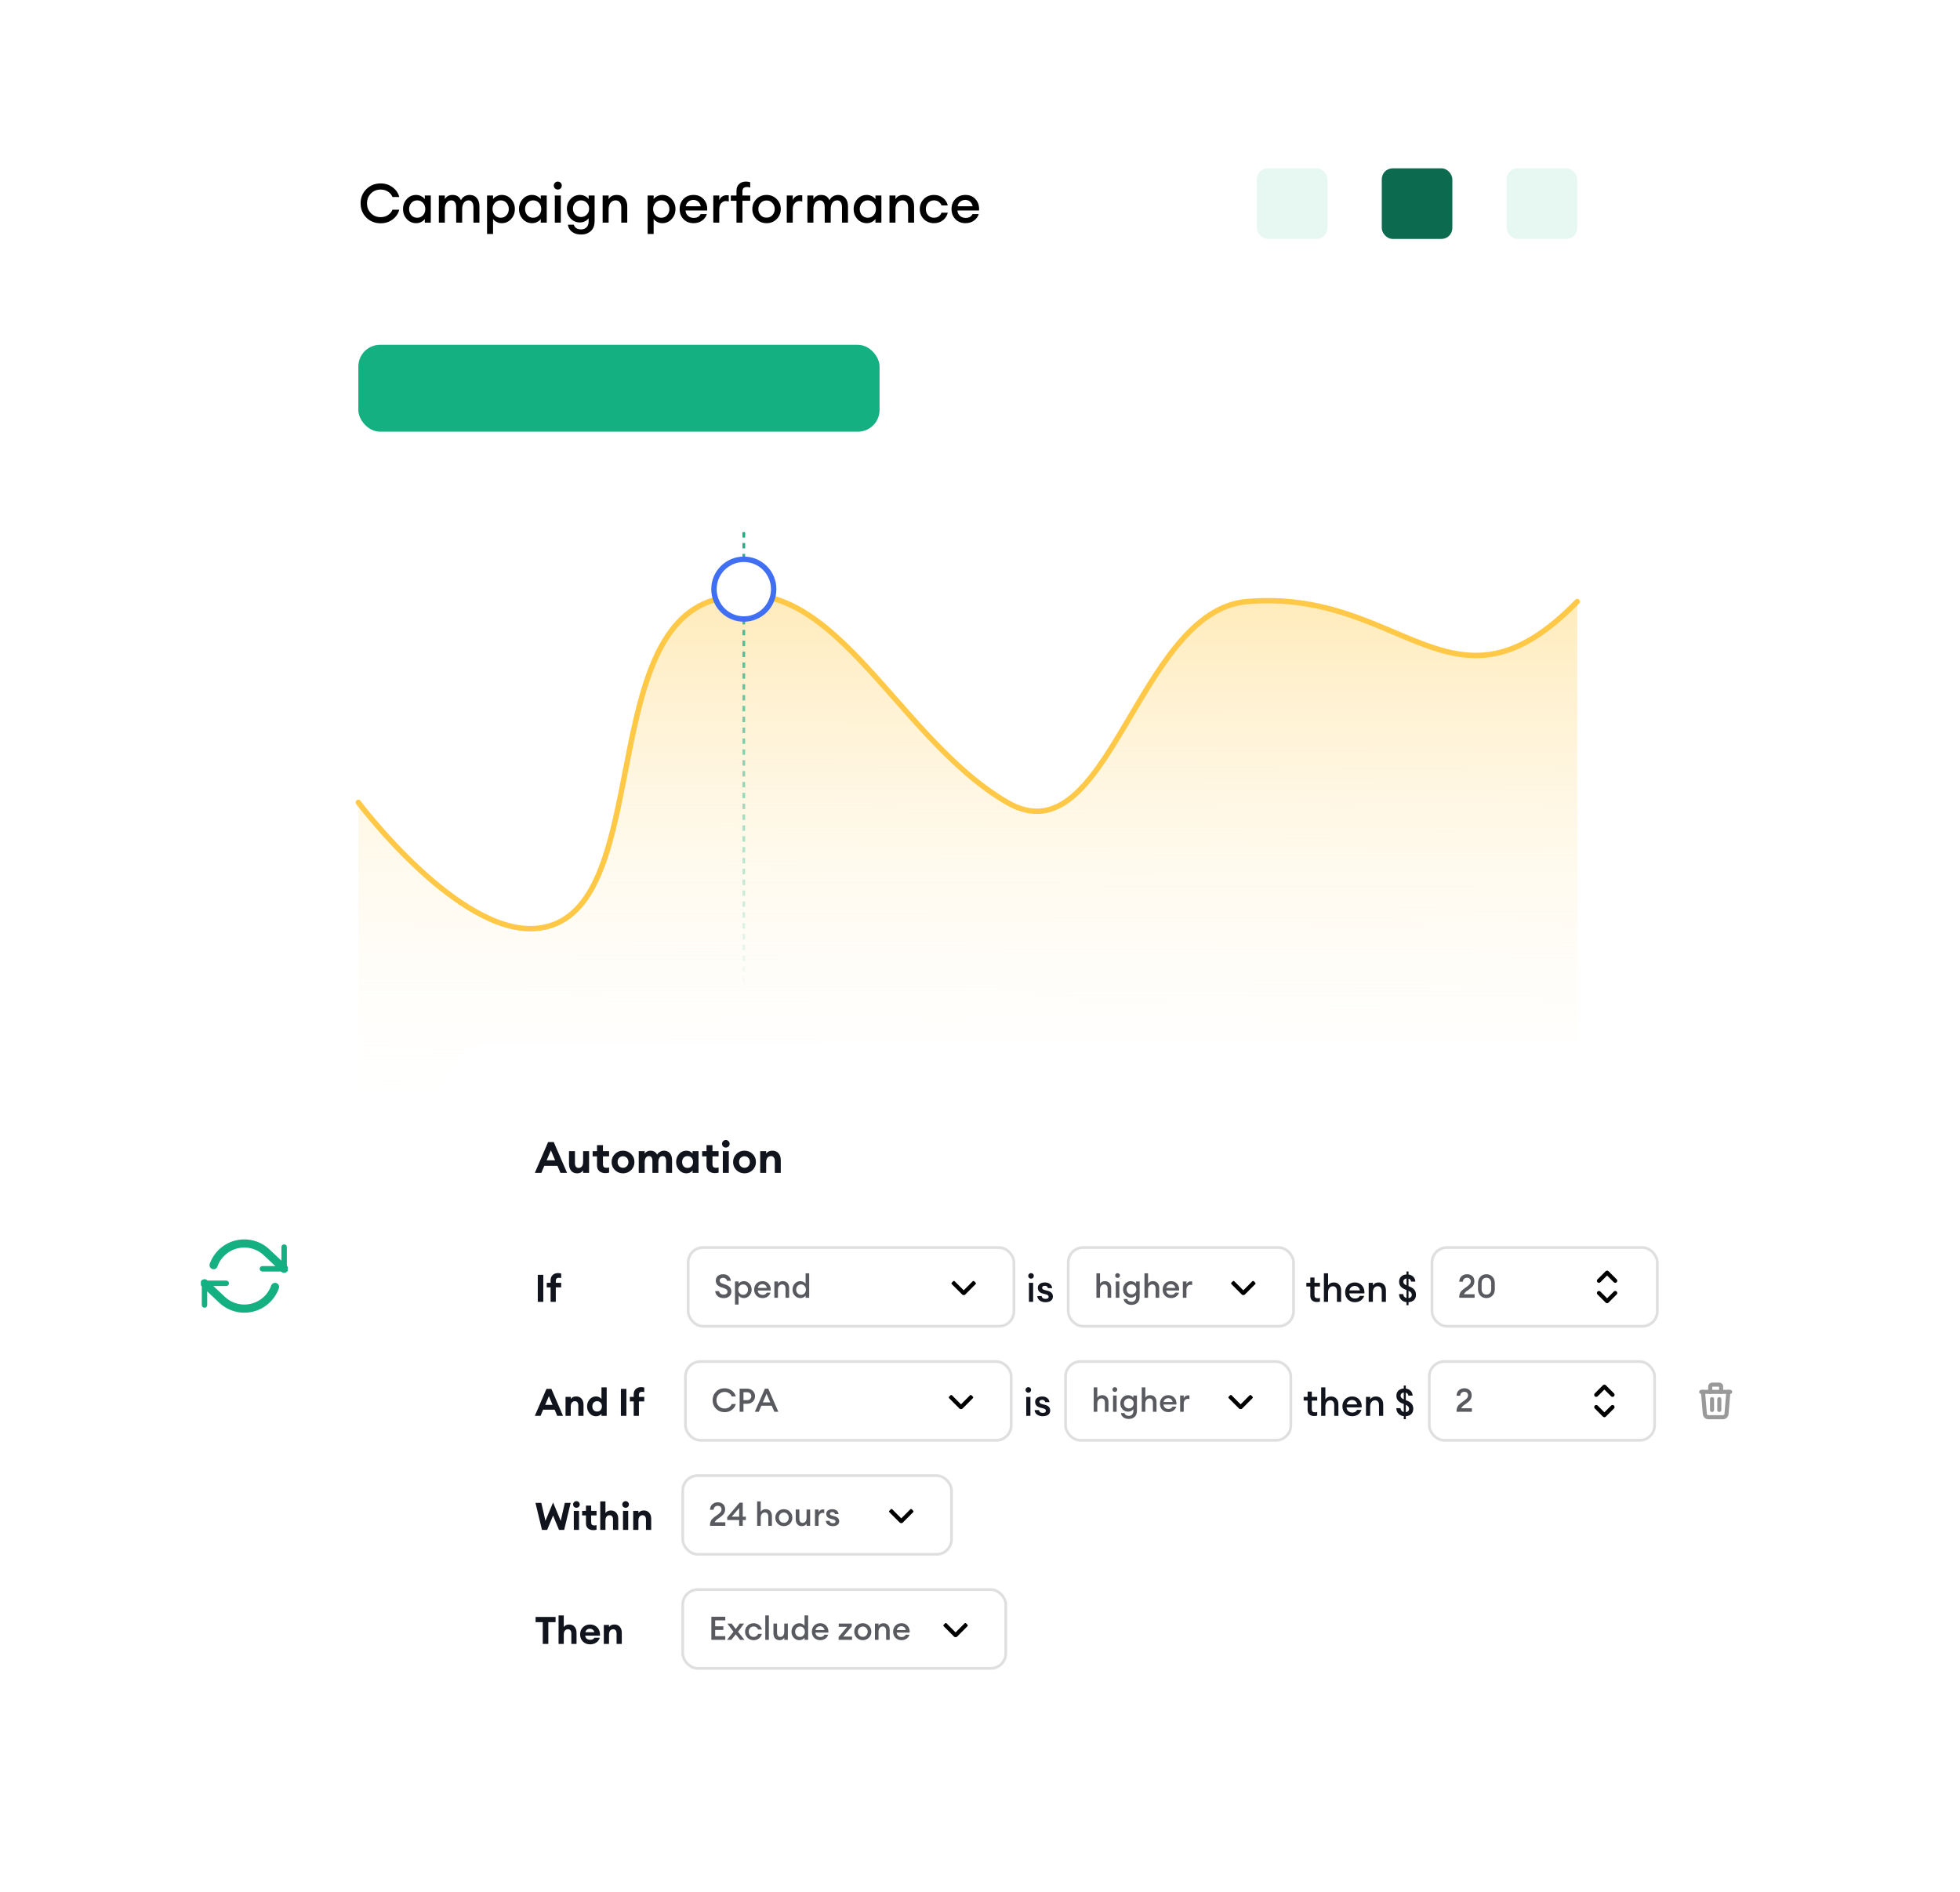 <svg width="722" height="697" viewBox="0 0 722 697" fill="none" xmlns="http://www.w3.org/2000/svg">
<g filter="url(#filter0_d_997_1683)">
<rect x="100" y="30" width="513" height="450" rx="16" fill="white"/>
</g>
<g filter="url(#filter1_d_997_1683)">
<circle cx="90" cy="470" r="40" fill="white"/>
</g>
<g clip-path="url(#clip0_997_1683)">
<path d="M104.667 459.333V467.333H96.667" stroke="#14B082" stroke-width="2" stroke-linecap="round" stroke-linejoin="round"/>
<path d="M75.333 480.667V472.667H83.333" stroke="#14B082" stroke-width="2" stroke-linecap="round" stroke-linejoin="round"/>
<path d="M78.68 466C79.356 464.089 80.505 462.38 82.02 461.034C83.535 459.687 85.367 458.746 87.344 458.299C89.321 457.851 91.379 457.912 93.327 458.475C95.274 459.039 97.047 460.086 98.48 461.52L104.666 467.333M75.333 472.666L81.52 478.48C82.953 479.913 84.725 480.961 86.673 481.524C88.62 482.087 90.678 482.148 92.655 481.701C94.632 481.253 96.464 480.313 97.979 478.966C99.494 477.619 100.643 475.911 101.32 474" stroke="#14B082" stroke-width="3" stroke-linecap="round" stroke-linejoin="round"/>
</g>
<rect x="132" y="127" width="192" height="32" rx="8" fill="#14B082"/>
<path d="M197.681 343.648C168.782 346.329 132 296.599 132 296.599V420H581V221.613C535.166 269.271 516.823 216.662 459.329 221.613C418.847 225.099 408.293 318.496 371.036 296.599C328.708 271.721 305.664 205.044 261.209 221.613C219.9 237.009 240.403 339.685 197.681 343.648Z" fill="url(#paint0_linear_997_1683)"/>
<path d="M132 295.546C132 295.546 168.782 344.603 197.681 341.958C240.403 338.048 219.9 236.765 261.209 221.578C305.664 205.233 328.708 271.006 371.036 295.546C408.293 317.146 418.847 225.016 459.329 221.578C516.823 216.694 535.166 268.589 581 221.578" stroke="#FFC947" stroke-width="2" stroke-linecap="round"/>
<path d="M274 196L274 366" stroke="url(#paint1_linear_997_1683)" stroke-dasharray="2 2"/>
<circle cx="274" cy="217" r="11" fill="white" stroke="#416FF4" stroke-width="2"/>
<g filter="url(#filter2_d_997_1683)">
<rect x="165" y="374" width="507" height="263" rx="16" fill="white" shape-rendering="crispEdges"/>
<path d="M197.016 422L201.912 410.64H203.976L208.888 422H206.456L205.352 419.408H200.504L199.416 422H197.016ZM202.936 413.696L201.368 417.376H204.488L202.936 413.696ZM212.609 422.176C211.659 422.176 210.918 421.856 210.385 421.216C209.862 420.576 209.601 419.717 209.601 418.64V414H211.793V418.272C211.793 419.541 212.246 420.176 213.153 420.176C213.665 420.176 214.065 419.984 214.353 419.6C214.651 419.216 214.801 418.651 214.801 417.904V414H216.993V422H214.801V421.088C214.31 421.813 213.579 422.176 212.609 422.176ZM222.975 422.096C222.079 422.096 221.343 421.851 220.767 421.36C220.202 420.859 219.919 420.139 219.919 419.2V415.92H218.303V414H219.919V411.776H222.111V414H224.367V415.92H222.111V418.768C222.111 419.259 222.218 419.611 222.431 419.824C222.644 420.027 222.991 420.128 223.471 420.128C223.812 420.128 224.111 420.08 224.367 419.984V421.92C223.983 422.037 223.519 422.096 222.975 422.096ZM232.478 420.976C231.656 421.776 230.664 422.176 229.502 422.176C228.339 422.176 227.347 421.776 226.526 420.976C225.704 420.165 225.294 419.173 225.294 418C225.294 416.837 225.704 415.851 226.526 415.04C227.347 414.229 228.339 413.824 229.502 413.824C230.664 413.824 231.656 414.229 232.478 415.04C233.299 415.851 233.71 416.837 233.71 418C233.71 419.173 233.299 420.165 232.478 420.976ZM229.502 420.128C230.067 420.128 230.536 419.931 230.91 419.536C231.294 419.131 231.486 418.619 231.486 418C231.486 417.381 231.294 416.875 230.91 416.48C230.536 416.075 230.067 415.872 229.502 415.872C228.926 415.872 228.446 416.075 228.062 416.48C227.688 416.875 227.502 417.381 227.502 418C227.502 418.619 227.688 419.131 228.062 419.536C228.446 419.931 228.926 420.128 229.502 420.128ZM245.37 422V417.728C245.37 416.459 244.954 415.824 244.122 415.824C243.642 415.824 243.258 416.005 242.97 416.368C242.693 416.731 242.544 417.269 242.522 417.984V422H240.33V417.728C240.33 416.459 239.914 415.824 239.082 415.824C238.592 415.824 238.202 416.016 237.914 416.4C237.626 416.784 237.482 417.349 237.482 418.096V422H235.29V414H237.482V414.912C237.984 414.187 238.693 413.824 239.61 413.824C240.73 413.824 241.557 414.315 242.09 415.296C242.325 414.837 242.677 414.48 243.146 414.224C243.616 413.957 244.09 413.824 244.57 413.824C245.52 413.824 246.256 414.139 246.778 414.768C247.301 415.397 247.562 416.261 247.562 417.36V422H245.37ZM252.82 422.176C251.764 422.176 250.873 421.765 250.148 420.944C249.422 420.123 249.06 419.141 249.06 418C249.06 416.859 249.422 415.877 250.148 415.056C250.873 414.235 251.764 413.824 252.82 413.824C253.332 413.824 253.79 413.931 254.196 414.144C254.601 414.357 254.91 414.608 255.124 414.896V414H257.316V422H255.124V421.104C254.91 421.392 254.601 421.643 254.196 421.856C253.79 422.069 253.332 422.176 252.82 422.176ZM251.812 419.568C252.185 419.973 252.676 420.176 253.284 420.176C253.892 420.176 254.377 419.973 254.74 419.568C255.113 419.163 255.3 418.64 255.3 418C255.3 417.36 255.113 416.837 254.74 416.432C254.377 416.027 253.892 415.824 253.284 415.824C252.676 415.824 252.185 416.027 251.812 416.432C251.449 416.837 251.268 417.36 251.268 418C251.268 418.64 251.449 419.163 251.812 419.568ZM263.319 422.096C262.423 422.096 261.687 421.851 261.111 421.36C260.545 420.859 260.263 420.139 260.263 419.2V415.92H258.647V414H260.263V411.776H262.455V414H264.711V415.92H262.455V418.768C262.455 419.259 262.561 419.611 262.775 419.824C262.988 420.027 263.335 420.128 263.815 420.128C264.156 420.128 264.455 420.08 264.711 419.984V421.92C264.327 422.037 263.863 422.096 263.319 422.096ZM267.363 412.688C266.989 412.688 266.664 412.555 266.387 412.288C266.109 412.011 265.971 411.68 265.971 411.296C265.971 410.912 266.109 410.587 266.387 410.32C266.664 410.043 266.989 409.904 267.363 409.904C267.757 409.904 268.088 410.043 268.355 410.32C268.632 410.587 268.771 410.912 268.771 411.296C268.771 411.68 268.632 412.011 268.355 412.288C268.088 412.555 267.757 412.688 267.363 412.688ZM266.275 422V414H268.467V422H266.275ZM277.228 420.976C276.406 421.776 275.414 422.176 274.252 422.176C273.089 422.176 272.097 421.776 271.276 420.976C270.454 420.165 270.044 419.173 270.044 418C270.044 416.837 270.454 415.851 271.276 415.04C272.097 414.229 273.089 413.824 274.252 413.824C275.414 413.824 276.406 414.229 277.228 415.04C278.049 415.851 278.46 416.837 278.46 418C278.46 419.173 278.049 420.165 277.228 420.976ZM274.252 420.128C274.817 420.128 275.286 419.931 275.66 419.536C276.044 419.131 276.236 418.619 276.236 418C276.236 417.381 276.044 416.875 275.66 416.48C275.286 416.075 274.817 415.872 274.252 415.872C273.676 415.872 273.196 416.075 272.812 416.48C272.438 416.875 272.252 417.381 272.252 418C272.252 418.619 272.438 419.131 272.812 419.536C273.196 419.931 273.676 420.128 274.252 420.128ZM280.04 422V414H282.232V414.912C282.723 414.187 283.486 413.824 284.52 413.824C285.48 413.824 286.232 414.144 286.776 414.784C287.331 415.413 287.608 416.256 287.608 417.312V422H285.416V417.68C285.416 417.093 285.294 416.64 285.048 416.32C284.803 415.989 284.456 415.824 284.008 415.824C283.475 415.824 283.043 416.016 282.712 416.4C282.392 416.784 282.232 417.349 282.232 418.096V422H280.04Z" fill="#12141D"/>
<path d="M198.106 469.5V459.56H200.136V469.5H198.106ZM202.822 469.5V464.18H201.408V462.5H202.822V461.59C202.822 460.759 203.074 460.106 203.578 459.63C204.082 459.154 204.722 458.916 205.496 458.916C205.972 458.916 206.378 458.967 206.714 459.07V460.764C206.49 460.68 206.229 460.638 205.93 460.638C205.51 460.638 205.207 460.731 205.02 460.918C204.834 461.095 204.74 461.399 204.74 461.828V462.5H206.714V464.18H204.74V469.5H202.822Z" fill="#12141D"/>
<rect x="253.5" y="449.5" width="120" height="29" rx="5.5" fill="white"/>
<path opacity="0.7" d="M266.576 468.144C265.664 468.144 264.924 467.892 264.356 467.388C263.796 466.876 263.5 466.264 263.468 465.552H264.872C264.92 465.96 265.108 466.276 265.436 466.5C265.772 466.724 266.148 466.836 266.564 466.836C266.98 466.836 267.32 466.74 267.584 466.548C267.856 466.348 267.992 466.084 267.992 465.756C267.992 465.18 267.6 464.764 266.816 464.508L265.772 464.16C264.38 463.72 263.684 462.9 263.684 461.7C263.684 460.972 263.932 460.396 264.428 459.972C264.932 459.548 265.588 459.336 266.396 459.336C267.236 459.336 267.904 459.58 268.4 460.068C268.896 460.548 269.172 461.116 269.228 461.772H267.824C267.736 461.396 267.556 461.116 267.284 460.932C267.012 460.74 266.708 460.644 266.372 460.644C266.004 460.644 265.7 460.736 265.46 460.92C265.22 461.096 265.096 461.332 265.088 461.628C265.088 461.932 265.18 462.18 265.364 462.372C265.548 462.556 265.84 462.712 266.24 462.84L267.296 463.176C268.704 463.632 269.408 464.476 269.408 465.708C269.408 466.428 269.144 467.016 268.616 467.472C268.096 467.92 267.416 468.144 266.576 468.144ZM272.063 470.508H270.743V462H272.063V462.804C272.247 462.548 272.511 462.332 272.855 462.156C273.207 461.972 273.587 461.88 273.995 461.88C274.811 461.88 275.495 462.184 276.047 462.792C276.607 463.4 276.887 464.136 276.887 465C276.887 465.864 276.607 466.6 276.047 467.208C275.495 467.816 274.811 468.12 273.995 468.12C273.587 468.12 273.207 468.032 272.855 467.856C272.511 467.672 272.247 467.452 272.063 467.196V470.508ZM273.755 466.92C274.275 466.92 274.703 466.736 275.039 466.368C275.375 466 275.543 465.544 275.543 465C275.543 464.456 275.375 464 275.039 463.632C274.703 463.264 274.275 463.08 273.755 463.08C273.227 463.08 272.795 463.264 272.459 463.632C272.123 464 271.955 464.456 271.955 465C271.955 465.544 272.123 466 272.459 466.368C272.795 466.736 273.227 466.92 273.755 466.92ZM280.884 468.12C279.988 468.12 279.252 467.828 278.676 467.244C278.1 466.652 277.812 465.904 277.812 465C277.812 464.096 278.096 463.352 278.664 462.768C279.232 462.176 279.976 461.88 280.896 461.88C281.824 461.88 282.572 462.204 283.14 462.852C283.708 463.492 283.96 464.316 283.896 465.324H279.12C279.136 465.788 279.312 466.176 279.648 466.488C279.984 466.8 280.412 466.956 280.932 466.956C281.668 466.956 282.172 466.676 282.444 466.116H283.824C283.64 466.7 283.288 467.18 282.768 467.556C282.248 467.932 281.62 468.12 280.884 468.12ZM280.86 462.984C280.428 462.984 280.056 463.108 279.744 463.356C279.44 463.596 279.244 463.94 279.156 464.388H282.48C282.384 463.924 282.188 463.576 281.892 463.344C281.596 463.104 281.252 462.984 280.86 462.984ZM285.251 468V462H286.571V462.816C286.947 462.192 287.555 461.88 288.395 461.88C289.091 461.88 289.647 462.108 290.063 462.564C290.479 463.02 290.687 463.628 290.687 464.388V468H289.367V464.604C289.367 464.124 289.255 463.752 289.031 463.488C288.807 463.216 288.503 463.08 288.119 463.08C287.663 463.08 287.291 463.252 287.003 463.596C286.715 463.94 286.571 464.424 286.571 465.048V468H285.251ZM294.836 468.12C294.02 468.12 293.332 467.816 292.772 467.208C292.22 466.6 291.944 465.864 291.944 465C291.944 464.136 292.22 463.4 292.772 462.792C293.332 462.184 294.02 461.88 294.836 461.88C295.244 461.88 295.62 461.972 295.964 462.156C296.308 462.332 296.572 462.548 296.756 462.804V459H298.076V468H296.756V467.196C296.572 467.452 296.308 467.672 295.964 467.856C295.62 468.032 295.244 468.12 294.836 468.12ZM293.792 466.368C294.128 466.736 294.556 466.92 295.076 466.92C295.596 466.92 296.024 466.736 296.36 466.368C296.696 466 296.864 465.544 296.864 465C296.864 464.456 296.696 464 296.36 463.632C296.024 463.264 295.596 463.08 295.076 463.08C294.556 463.08 294.128 463.264 293.792 463.632C293.456 464 293.288 464.456 293.288 465C293.288 465.544 293.456 466 293.792 466.368Z" fill="#12141D"/>
<path d="M355.54 466.835C355.435 466.941 355.292 467 355.143 467H354.858C354.709 466.998 354.567 466.939 354.46 466.835L350.613 462.98C350.542 462.91 350.502 462.814 350.502 462.714C350.502 462.614 350.542 462.518 350.613 462.448L351.145 461.915C351.215 461.845 351.309 461.805 351.408 461.805C351.507 461.805 351.601 461.845 351.67 461.915L355 465.253L358.33 461.915C358.401 461.844 358.497 461.804 358.597 461.804C358.697 461.804 358.792 461.844 358.863 461.915L359.388 462.448C359.459 462.518 359.499 462.614 359.499 462.714C359.499 462.814 359.459 462.91 359.388 462.98L355.54 466.835Z" fill="black"/>
<rect x="253.5" y="449.5" width="120" height="29" rx="5.5" stroke="#DFDFDF"/>
<path d="M379.806 460.974C379.526 460.974 379.283 460.876 379.078 460.68C378.873 460.475 378.77 460.227 378.77 459.938C378.77 459.658 378.873 459.42 379.078 459.224C379.283 459.019 379.526 458.916 379.806 458.916C380.095 458.916 380.338 459.019 380.534 459.224C380.73 459.42 380.828 459.658 380.828 459.938C380.828 460.227 380.73 460.475 380.534 460.68C380.338 460.876 380.095 460.974 379.806 460.974ZM379.036 469.5V462.5H380.576V469.5H379.036ZM385.109 469.64C384.279 469.64 383.579 469.435 383.009 469.024C382.449 468.613 382.151 468.063 382.113 467.372H383.709C383.821 468.063 384.302 468.408 385.151 468.408C385.497 468.408 385.772 468.347 385.977 468.226C386.183 468.095 386.285 467.909 386.285 467.666C386.285 467.423 386.206 467.232 386.047 467.092C385.889 466.952 385.623 466.835 385.249 466.742L384.101 466.434C382.907 466.117 382.309 465.412 382.309 464.32C382.309 463.732 382.547 463.261 383.023 462.906C383.499 462.542 384.129 462.36 384.913 462.36C385.669 462.36 386.29 462.551 386.775 462.934C387.261 463.317 387.531 463.825 387.587 464.46H386.047C385.898 463.881 385.515 463.592 384.899 463.592C384.591 463.592 384.344 463.657 384.157 463.788C383.971 463.909 383.877 464.082 383.877 464.306C383.877 464.707 384.19 464.987 384.815 465.146L385.991 465.454C387.233 465.771 387.853 466.476 387.853 467.568C387.853 468.231 387.597 468.744 387.083 469.108C386.579 469.463 385.921 469.64 385.109 469.64Z" fill="#12141D"/>
<rect x="393.5" y="449.5" width="83" height="29" rx="5.5" fill="white"/>
<path opacity="0.7" d="M405.208 468H403.888V459H405.208V462.816C405.584 462.192 406.192 461.88 407.032 461.88C407.728 461.88 408.284 462.108 408.7 462.564C409.116 463.02 409.324 463.628 409.324 464.388V468H408.004V464.604C408.004 464.124 407.892 463.752 407.668 463.488C407.444 463.216 407.14 463.08 406.756 463.08C406.3 463.08 405.928 463.252 405.64 463.596C405.352 463.94 405.208 464.424 405.208 465.048V468ZM411.673 460.692C411.433 460.692 411.225 460.608 411.049 460.44C410.873 460.264 410.785 460.052 410.785 459.804C410.785 459.564 410.873 459.36 411.049 459.192C411.225 459.016 411.433 458.928 411.673 458.928C411.921 458.928 412.129 459.016 412.297 459.192C412.465 459.36 412.549 459.564 412.549 459.804C412.549 460.052 412.465 460.264 412.297 460.44C412.129 460.608 411.921 460.692 411.673 460.692ZM411.013 468V462H412.333V468H411.013ZM416.819 470.628C416.003 470.628 415.331 470.428 414.803 470.028C414.283 469.628 413.983 469.108 413.903 468.468H415.199C415.431 469.156 415.983 469.5 416.855 469.5C417.327 469.5 417.715 469.344 418.019 469.032C418.331 468.728 418.487 468.296 418.487 467.736V467.028C418.295 467.3 418.027 467.524 417.683 467.7C417.339 467.876 416.967 467.964 416.567 467.964C415.759 467.964 415.075 467.672 414.515 467.088C413.963 466.496 413.687 465.772 413.687 464.916C413.687 464.068 413.963 463.352 414.515 462.768C415.075 462.176 415.759 461.88 416.567 461.88C416.967 461.88 417.339 461.968 417.683 462.144C418.027 462.312 418.295 462.532 418.487 462.804V462H419.807V467.628C419.807 468.62 419.523 469.368 418.955 469.872C418.395 470.376 417.683 470.628 416.819 470.628ZM415.535 466.236C415.879 466.58 416.303 466.752 416.807 466.752C417.311 466.752 417.735 466.58 418.079 466.236C418.423 465.884 418.595 465.444 418.595 464.916C418.595 464.388 418.423 463.952 418.079 463.608C417.735 463.256 417.311 463.08 416.807 463.08C416.303 463.08 415.879 463.256 415.535 463.608C415.191 463.952 415.019 464.388 415.019 464.916C415.019 465.444 415.191 465.884 415.535 466.236ZM422.903 468H421.583V459H422.903V462.816C423.279 462.192 423.887 461.88 424.727 461.88C425.423 461.88 425.979 462.108 426.395 462.564C426.811 463.02 427.019 463.628 427.019 464.388V468H425.699V464.604C425.699 464.124 425.587 463.752 425.363 463.488C425.139 463.216 424.835 463.08 424.451 463.08C423.995 463.08 423.623 463.252 423.335 463.596C423.047 463.94 422.903 464.424 422.903 465.048V468ZM431.36 468.12C430.464 468.12 429.728 467.828 429.152 467.244C428.576 466.652 428.288 465.904 428.288 465C428.288 464.096 428.572 463.352 429.14 462.768C429.708 462.176 430.452 461.88 431.372 461.88C432.3 461.88 433.048 462.204 433.616 462.852C434.184 463.492 434.436 464.316 434.372 465.324H429.596C429.612 465.788 429.788 466.176 430.124 466.488C430.46 466.8 430.888 466.956 431.408 466.956C432.144 466.956 432.648 466.676 432.92 466.116H434.3C434.116 466.7 433.764 467.18 433.244 467.556C432.724 467.932 432.096 468.12 431.36 468.12ZM431.336 462.984C430.904 462.984 430.532 463.108 430.22 463.356C429.916 463.596 429.72 463.94 429.632 464.388H432.956C432.86 463.924 432.664 463.576 432.368 463.344C432.072 463.104 431.728 462.984 431.336 462.984ZM435.728 468V462H437.048V463.068C437.16 462.732 437.364 462.46 437.66 462.252C437.964 462.044 438.288 461.94 438.632 461.94C438.84 461.94 439.012 461.956 439.148 461.988V463.344C438.956 463.272 438.736 463.236 438.488 463.236C438.088 463.236 437.748 463.4 437.468 463.728C437.188 464.048 437.048 464.496 437.048 465.072V468H435.728Z" fill="#12141D"/>
<path d="M458.54 466.835C458.435 466.941 458.292 467 458.143 467H457.858C457.709 466.998 457.567 466.939 457.46 466.835L453.613 462.98C453.542 462.91 453.502 462.814 453.502 462.714C453.502 462.614 453.542 462.518 453.613 462.448L454.145 461.915C454.215 461.845 454.309 461.805 454.408 461.805C454.507 461.805 454.601 461.845 454.67 461.915L458 465.253L461.33 461.915C461.401 461.844 461.497 461.804 461.597 461.804C461.697 461.804 461.792 461.844 461.863 461.915L462.388 462.448C462.459 462.518 462.499 462.614 462.499 462.714C462.499 462.814 462.459 462.91 462.388 462.98L458.54 466.835Z" fill="black"/>
<rect x="393.5" y="449.5" width="83" height="29" rx="5.5" stroke="#DFDFDF"/>
<path d="M485.074 469.57C484.365 469.57 483.786 469.374 483.338 468.982C482.899 468.581 482.68 468.002 482.68 467.246V463.872H481.224V462.5H482.68V460.554H484.22V462.5H486.222V463.872H484.22V466.994C484.22 467.423 484.313 467.731 484.5 467.918C484.687 468.095 484.985 468.184 485.396 468.184C485.732 468.184 486.007 468.137 486.222 468.044V469.416C485.886 469.519 485.503 469.57 485.074 469.57ZM489.222 469.5H487.682V459H489.222V463.452C489.661 462.724 490.37 462.36 491.35 462.36C492.162 462.36 492.811 462.626 493.296 463.158C493.782 463.69 494.024 464.399 494.024 465.286V469.5H492.484V465.538C492.484 464.978 492.354 464.544 492.092 464.236C491.831 463.919 491.476 463.76 491.028 463.76C490.496 463.76 490.062 463.961 489.726 464.362C489.39 464.763 489.222 465.328 489.222 466.056V469.5ZM499.089 469.64C498.044 469.64 497.185 469.299 496.513 468.618C495.841 467.927 495.505 467.055 495.505 466C495.505 464.945 495.836 464.077 496.499 463.396C497.162 462.705 498.03 462.36 499.103 462.36C500.186 462.36 501.058 462.738 501.721 463.494C502.384 464.241 502.678 465.202 502.603 466.378H497.031C497.05 466.919 497.255 467.372 497.647 467.736C498.039 468.1 498.538 468.282 499.145 468.282C500.004 468.282 500.592 467.955 500.909 467.302H502.519C502.304 467.983 501.894 468.543 501.287 468.982C500.68 469.421 499.948 469.64 499.089 469.64ZM499.061 463.648C498.557 463.648 498.123 463.793 497.759 464.082C497.404 464.362 497.176 464.763 497.073 465.286H500.951C500.839 464.745 500.61 464.339 500.265 464.068C499.92 463.788 499.518 463.648 499.061 463.648ZM504.184 469.5V462.5H505.724V463.452C506.163 462.724 506.872 462.36 507.852 462.36C508.664 462.36 509.313 462.626 509.798 463.158C510.284 463.69 510.526 464.399 510.526 465.286V469.5H508.986V465.538C508.986 464.978 508.856 464.544 508.594 464.236C508.333 463.919 507.978 463.76 507.53 463.76C506.998 463.76 506.564 463.961 506.228 464.362C505.892 464.763 505.724 465.328 505.724 466.056V469.5H504.184ZM518.102 470.732V469.612C517.318 469.528 516.669 469.229 516.156 468.716C515.643 468.193 515.377 467.507 515.358 466.658H516.898C516.991 467.451 517.393 467.932 518.102 468.1V465.132L517.626 464.95C516.133 464.381 515.386 463.424 515.386 462.08C515.386 461.296 515.633 460.671 516.128 460.204C516.632 459.728 517.29 459.462 518.102 459.406V458.328H518.858V459.434C519.567 459.527 520.16 459.817 520.636 460.302C521.112 460.778 521.35 461.361 521.35 462.052H519.81C519.707 461.473 519.39 461.105 518.858 460.946V463.718L519.278 463.886C520.043 464.185 520.622 464.577 521.014 465.062C521.406 465.538 521.602 466.145 521.602 466.882C521.602 467.722 521.355 468.38 520.86 468.856C520.365 469.323 519.698 469.579 518.858 469.626V470.732H518.102ZM520.062 466.924C520.062 466.289 519.661 465.795 518.858 465.44V468.142C519.213 468.095 519.502 467.965 519.726 467.75C519.95 467.526 520.062 467.251 520.062 466.924ZM516.926 462.066C516.926 462.645 517.318 463.097 518.102 463.424V460.89C517.747 460.937 517.463 461.067 517.248 461.282C517.033 461.497 516.926 461.758 516.926 462.066Z" fill="#12141D"/>
<rect x="527.5" y="449.5" width="83" height="29" rx="5.5" fill="white"/>
<path opacity="0.7" d="M543.192 466.704V468H537.552V467.52C537.552 467.216 537.596 466.928 537.684 466.656C537.78 466.376 537.88 466.144 537.984 465.96C538.088 465.776 538.26 465.572 538.5 465.348C538.74 465.116 538.924 464.952 539.052 464.856C539.18 464.752 539.404 464.584 539.724 464.352C540.052 464.12 540.26 463.972 540.348 463.908C540.852 463.54 541.216 463.216 541.44 462.936C541.664 462.656 541.776 462.32 541.776 461.928C541.776 461.536 541.656 461.224 541.416 460.992C541.176 460.752 540.844 460.632 540.42 460.632C539.98 460.632 539.616 460.764 539.328 461.028C539.04 461.284 538.892 461.636 538.884 462.084H537.552C537.552 461.276 537.824 460.616 538.368 460.104C538.92 459.592 539.608 459.336 540.432 459.336C541.192 459.336 541.828 459.56 542.34 460.008C542.852 460.456 543.108 461.084 543.108 461.892C543.108 462.532 542.96 463.072 542.664 463.512C542.376 463.944 541.896 464.4 541.224 464.88C541.12 464.96 540.928 465.096 540.648 465.288C540.368 465.48 540.16 465.628 540.024 465.732C539.896 465.836 539.756 465.98 539.604 466.164C539.452 466.34 539.348 466.52 539.292 466.704H543.192ZM549.761 467.208C549.185 467.816 548.445 468.12 547.541 468.12C546.637 468.12 545.897 467.816 545.321 467.208C544.745 466.592 544.457 465.804 544.457 464.844V462.612C544.457 461.652 544.745 460.868 545.321 460.26C545.897 459.644 546.637 459.336 547.541 459.336C548.445 459.336 549.185 459.644 549.761 460.26C550.345 460.868 550.637 461.652 550.637 462.612V464.844C550.637 465.804 550.345 466.592 549.761 467.208ZM547.541 466.824C548.077 466.824 548.505 466.648 548.825 466.296C549.153 465.944 549.317 465.46 549.317 464.844V462.612C549.317 461.996 549.153 461.512 548.825 461.16C548.505 460.808 548.077 460.632 547.541 460.632C547.013 460.632 546.585 460.808 546.257 461.16C545.937 461.512 545.777 461.996 545.777 462.612V464.844C545.777 465.46 545.937 465.944 546.257 466.296C546.585 466.648 547.013 466.824 547.541 466.824Z" fill="#12141D"/>
<g clip-path="url(#clip1_997_1683)">
<path d="M589 461.75L592 458.75L595 461.75" stroke="black" stroke-width="1.5" stroke-linecap="round" stroke-linejoin="round"/>
<path d="M595 466.25L592 469.25L589 466.25" stroke="black" stroke-width="1.5" stroke-linecap="round" stroke-linejoin="round"/>
</g>
<rect x="527.5" y="449.5" width="83" height="29" rx="5.5" stroke="#DFDFDF"/>
<path d="M197.014 511.5L201.298 501.56H203.104L207.402 511.5H205.274L204.308 509.232H200.066L199.114 511.5H197.014ZM202.194 504.234L200.822 507.454H203.552L202.194 504.234ZM208.328 511.5V504.5H210.246V505.298C210.676 504.663 211.343 504.346 212.248 504.346C213.088 504.346 213.746 504.626 214.222 505.186C214.708 505.737 214.95 506.474 214.95 507.398V511.5H213.032V507.72C213.032 507.207 212.925 506.81 212.71 506.53C212.496 506.241 212.192 506.096 211.8 506.096C211.334 506.096 210.956 506.264 210.666 506.6C210.386 506.936 210.246 507.431 210.246 508.084V511.5H208.328ZM219.551 511.654C218.627 511.654 217.848 511.295 217.213 510.576C216.578 509.857 216.261 508.999 216.261 508C216.261 507.001 216.578 506.143 217.213 505.424C217.848 504.705 218.627 504.346 219.551 504.346C219.999 504.346 220.4 504.439 220.755 504.626C221.11 504.813 221.38 505.032 221.567 505.284V501H223.485V511.5H221.567V510.716C221.38 510.968 221.11 511.187 220.755 511.374C220.4 511.561 219.999 511.654 219.551 511.654ZM218.669 509.372C218.996 509.727 219.425 509.904 219.957 509.904C220.489 509.904 220.914 509.727 221.231 509.372C221.558 509.017 221.721 508.56 221.721 508C221.721 507.44 221.558 506.983 221.231 506.628C220.914 506.273 220.489 506.096 219.957 506.096C219.425 506.096 218.996 506.273 218.669 506.628C218.352 506.983 218.193 507.44 218.193 508C218.193 508.56 218.352 509.017 218.669 509.372ZM228.717 511.5V501.56H230.747V511.5H228.717ZM233.434 511.5V506.18H232.02V504.5H233.434V503.59C233.434 502.759 233.686 502.106 234.19 501.63C234.694 501.154 235.333 500.916 236.108 500.916C236.584 500.916 236.99 500.967 237.326 501.07V502.764C237.102 502.68 236.84 502.638 236.542 502.638C236.122 502.638 235.818 502.731 235.632 502.918C235.445 503.095 235.352 503.399 235.352 503.828V504.5H237.326V506.18H235.352V511.5H233.434Z" fill="#12141D"/>
<rect x="252.5" y="491.5" width="120" height="29" rx="5.5" fill="white"/>
<path opacity="0.7" d="M266.944 510.144C265.672 510.144 264.612 509.724 263.764 508.884C262.924 508.036 262.504 506.988 262.504 505.74C262.504 504.492 262.924 503.448 263.764 502.608C264.612 501.76 265.672 501.336 266.944 501.336C267.952 501.336 268.832 501.624 269.584 502.2C270.344 502.768 270.832 503.48 271.048 504.336H269.536C269.352 503.848 269.024 503.452 268.552 503.148C268.08 502.844 267.544 502.692 266.944 502.692C266.064 502.692 265.34 502.984 264.772 503.568C264.204 504.152 263.92 504.876 263.92 505.74C263.92 506.604 264.204 507.328 264.772 507.912C265.34 508.496 266.064 508.788 266.944 508.788C267.544 508.788 268.08 508.636 268.552 508.332C269.024 508.028 269.352 507.632 269.536 507.144H271.048C270.832 508 270.344 508.716 269.584 509.292C268.832 509.86 267.952 510.144 266.944 510.144ZM277.302 502.284C277.854 502.812 278.13 503.472 278.13 504.264C278.13 505.056 277.854 505.72 277.302 506.256C276.75 506.784 276.042 507.048 275.178 507.048H273.87V510H272.466V501.48H275.178C276.042 501.48 276.75 501.748 277.302 502.284ZM276.318 505.32C276.606 505.04 276.75 504.688 276.75 504.264C276.75 503.84 276.606 503.492 276.318 503.22C276.038 502.94 275.654 502.8 275.166 502.8H273.87V505.728H275.166C275.654 505.728 276.038 505.592 276.318 505.32ZM278.056 510L281.776 501.48H283L286.72 510H285.256L284.284 507.768H280.468L279.508 510H278.056ZM282.376 503.376L281.008 506.52H283.744L282.376 503.376Z" fill="#12141D"/>
<path d="M354.54 508.835C354.435 508.941 354.292 509 354.143 509H353.858C353.709 508.998 353.567 508.939 353.46 508.835L349.613 504.98C349.542 504.91 349.502 504.814 349.502 504.714C349.502 504.614 349.542 504.518 349.613 504.448L350.145 503.915C350.215 503.845 350.309 503.805 350.408 503.805C350.507 503.805 350.601 503.845 350.67 503.915L354 507.253L357.33 503.915C357.401 503.844 357.497 503.804 357.597 503.804C357.697 503.804 357.792 503.844 357.863 503.915L358.388 504.448C358.459 504.518 358.499 504.614 358.499 504.714C358.499 504.814 358.459 504.91 358.388 504.98L354.54 508.835Z" fill="black"/>
<rect x="252.5" y="491.5" width="120" height="29" rx="5.5" stroke="#DFDFDF"/>
<path d="M378.806 502.974C378.526 502.974 378.283 502.876 378.078 502.68C377.873 502.475 377.77 502.227 377.77 501.938C377.77 501.658 377.873 501.42 378.078 501.224C378.283 501.019 378.526 500.916 378.806 500.916C379.095 500.916 379.338 501.019 379.534 501.224C379.73 501.42 379.828 501.658 379.828 501.938C379.828 502.227 379.73 502.475 379.534 502.68C379.338 502.876 379.095 502.974 378.806 502.974ZM378.036 511.5V504.5H379.576V511.5H378.036ZM384.109 511.64C383.279 511.64 382.579 511.435 382.009 511.024C381.449 510.613 381.151 510.063 381.113 509.372H382.709C382.821 510.063 383.302 510.408 384.151 510.408C384.497 510.408 384.772 510.347 384.977 510.226C385.183 510.095 385.285 509.909 385.285 509.666C385.285 509.423 385.206 509.232 385.047 509.092C384.889 508.952 384.623 508.835 384.249 508.742L383.101 508.434C381.907 508.117 381.309 507.412 381.309 506.32C381.309 505.732 381.547 505.261 382.023 504.906C382.499 504.542 383.129 504.36 383.913 504.36C384.669 504.36 385.29 504.551 385.775 504.934C386.261 505.317 386.531 505.825 386.587 506.46H385.047C384.898 505.881 384.515 505.592 383.899 505.592C383.591 505.592 383.344 505.657 383.157 505.788C382.971 505.909 382.877 506.082 382.877 506.306C382.877 506.707 383.19 506.987 383.815 507.146L384.991 507.454C386.233 507.771 386.853 508.476 386.853 509.568C386.853 510.231 386.597 510.744 386.083 511.108C385.579 511.463 384.921 511.64 384.109 511.64Z" fill="#12141D"/>
<rect x="392.5" y="491.5" width="83" height="29" rx="5.5" fill="white"/>
<path opacity="0.7" d="M404.208 510H402.888V501H404.208V504.816C404.584 504.192 405.192 503.88 406.032 503.88C406.728 503.88 407.284 504.108 407.7 504.564C408.116 505.02 408.324 505.628 408.324 506.388V510H407.004V506.604C407.004 506.124 406.892 505.752 406.668 505.488C406.444 505.216 406.14 505.08 405.756 505.08C405.3 505.08 404.928 505.252 404.64 505.596C404.352 505.94 404.208 506.424 404.208 507.048V510ZM410.673 502.692C410.433 502.692 410.225 502.608 410.049 502.44C409.873 502.264 409.785 502.052 409.785 501.804C409.785 501.564 409.873 501.36 410.049 501.192C410.225 501.016 410.433 500.928 410.673 500.928C410.921 500.928 411.129 501.016 411.297 501.192C411.465 501.36 411.549 501.564 411.549 501.804C411.549 502.052 411.465 502.264 411.297 502.44C411.129 502.608 410.921 502.692 410.673 502.692ZM410.013 510V504H411.333V510H410.013ZM415.819 512.628C415.003 512.628 414.331 512.428 413.803 512.028C413.283 511.628 412.983 511.108 412.903 510.468H414.199C414.431 511.156 414.983 511.5 415.855 511.5C416.327 511.5 416.715 511.344 417.019 511.032C417.331 510.728 417.487 510.296 417.487 509.736V509.028C417.295 509.3 417.027 509.524 416.683 509.7C416.339 509.876 415.967 509.964 415.567 509.964C414.759 509.964 414.075 509.672 413.515 509.088C412.963 508.496 412.687 507.772 412.687 506.916C412.687 506.068 412.963 505.352 413.515 504.768C414.075 504.176 414.759 503.88 415.567 503.88C415.967 503.88 416.339 503.968 416.683 504.144C417.027 504.312 417.295 504.532 417.487 504.804V504H418.807V509.628C418.807 510.62 418.523 511.368 417.955 511.872C417.395 512.376 416.683 512.628 415.819 512.628ZM414.535 508.236C414.879 508.58 415.303 508.752 415.807 508.752C416.311 508.752 416.735 508.58 417.079 508.236C417.423 507.884 417.595 507.444 417.595 506.916C417.595 506.388 417.423 505.952 417.079 505.608C416.735 505.256 416.311 505.08 415.807 505.08C415.303 505.08 414.879 505.256 414.535 505.608C414.191 505.952 414.019 506.388 414.019 506.916C414.019 507.444 414.191 507.884 414.535 508.236ZM421.903 510H420.583V501H421.903V504.816C422.279 504.192 422.887 503.88 423.727 503.88C424.423 503.88 424.979 504.108 425.395 504.564C425.811 505.02 426.019 505.628 426.019 506.388V510H424.699V506.604C424.699 506.124 424.587 505.752 424.363 505.488C424.139 505.216 423.835 505.08 423.451 505.08C422.995 505.08 422.623 505.252 422.335 505.596C422.047 505.94 421.903 506.424 421.903 507.048V510ZM430.36 510.12C429.464 510.12 428.728 509.828 428.152 509.244C427.576 508.652 427.288 507.904 427.288 507C427.288 506.096 427.572 505.352 428.14 504.768C428.708 504.176 429.452 503.88 430.372 503.88C431.3 503.88 432.048 504.204 432.616 504.852C433.184 505.492 433.436 506.316 433.372 507.324H428.596C428.612 507.788 428.788 508.176 429.124 508.488C429.46 508.8 429.888 508.956 430.408 508.956C431.144 508.956 431.648 508.676 431.92 508.116H433.3C433.116 508.7 432.764 509.18 432.244 509.556C431.724 509.932 431.096 510.12 430.36 510.12ZM430.336 504.984C429.904 504.984 429.532 505.108 429.22 505.356C428.916 505.596 428.72 505.94 428.632 506.388H431.956C431.86 505.924 431.664 505.576 431.368 505.344C431.072 505.104 430.728 504.984 430.336 504.984ZM434.728 510V504H436.048V505.068C436.16 504.732 436.364 504.46 436.66 504.252C436.964 504.044 437.288 503.94 437.632 503.94C437.84 503.94 438.012 503.956 438.148 503.988V505.344C437.956 505.272 437.736 505.236 437.488 505.236C437.088 505.236 436.748 505.4 436.468 505.728C436.188 506.048 436.048 506.496 436.048 507.072V510H434.728Z" fill="#12141D"/>
<path d="M457.54 508.835C457.435 508.941 457.292 509 457.143 509H456.858C456.709 508.998 456.567 508.939 456.46 508.835L452.613 504.98C452.542 504.91 452.502 504.814 452.502 504.714C452.502 504.614 452.542 504.518 452.613 504.448L453.145 503.915C453.215 503.845 453.309 503.805 453.408 503.805C453.507 503.805 453.601 503.845 453.67 503.915L457 507.253L460.33 503.915C460.401 503.844 460.497 503.804 460.597 503.804C460.697 503.804 460.792 503.844 460.863 503.915L461.388 504.448C461.459 504.518 461.499 504.614 461.499 504.714C461.499 504.814 461.459 504.91 461.388 504.98L457.54 508.835Z" fill="black"/>
<rect x="392.5" y="491.5" width="83" height="29" rx="5.5" stroke="#DFDFDF"/>
<path d="M484.074 511.57C483.365 511.57 482.786 511.374 482.338 510.982C481.899 510.581 481.68 510.002 481.68 509.246V505.872H480.224V504.5H481.68V502.554H483.22V504.5H485.222V505.872H483.22V508.994C483.22 509.423 483.313 509.731 483.5 509.918C483.687 510.095 483.985 510.184 484.396 510.184C484.732 510.184 485.007 510.137 485.222 510.044V511.416C484.886 511.519 484.503 511.57 484.074 511.57ZM488.222 511.5H486.682V501H488.222V505.452C488.661 504.724 489.37 504.36 490.35 504.36C491.162 504.36 491.811 504.626 492.296 505.158C492.782 505.69 493.024 506.399 493.024 507.286V511.5H491.484V507.538C491.484 506.978 491.354 506.544 491.092 506.236C490.831 505.919 490.476 505.76 490.028 505.76C489.496 505.76 489.062 505.961 488.726 506.362C488.39 506.763 488.222 507.328 488.222 508.056V511.5ZM498.089 511.64C497.044 511.64 496.185 511.299 495.513 510.618C494.841 509.927 494.505 509.055 494.505 508C494.505 506.945 494.836 506.077 495.499 505.396C496.162 504.705 497.03 504.36 498.103 504.36C499.186 504.36 500.058 504.738 500.721 505.494C501.384 506.241 501.678 507.202 501.603 508.378H496.031C496.05 508.919 496.255 509.372 496.647 509.736C497.039 510.1 497.538 510.282 498.145 510.282C499.004 510.282 499.592 509.955 499.909 509.302H501.519C501.304 509.983 500.894 510.543 500.287 510.982C499.68 511.421 498.948 511.64 498.089 511.64ZM498.061 505.648C497.557 505.648 497.123 505.793 496.759 506.082C496.404 506.362 496.176 506.763 496.073 507.286H499.951C499.839 506.745 499.61 506.339 499.265 506.068C498.92 505.788 498.518 505.648 498.061 505.648ZM503.184 511.5V504.5H504.724V505.452C505.163 504.724 505.872 504.36 506.852 504.36C507.664 504.36 508.313 504.626 508.798 505.158C509.284 505.69 509.526 506.399 509.526 507.286V511.5H507.986V507.538C507.986 506.978 507.856 506.544 507.594 506.236C507.333 505.919 506.978 505.76 506.53 505.76C505.998 505.76 505.564 505.961 505.228 506.362C504.892 506.763 504.724 507.328 504.724 508.056V511.5H503.184ZM517.102 512.732V511.612C516.318 511.528 515.669 511.229 515.156 510.716C514.643 510.193 514.377 509.507 514.358 508.658H515.898C515.991 509.451 516.393 509.932 517.102 510.1V507.132L516.626 506.95C515.133 506.381 514.386 505.424 514.386 504.08C514.386 503.296 514.633 502.671 515.128 502.204C515.632 501.728 516.29 501.462 517.102 501.406V500.328H517.858V501.434C518.567 501.527 519.16 501.817 519.636 502.302C520.112 502.778 520.35 503.361 520.35 504.052H518.81C518.707 503.473 518.39 503.105 517.858 502.946V505.718L518.278 505.886C519.043 506.185 519.622 506.577 520.014 507.062C520.406 507.538 520.602 508.145 520.602 508.882C520.602 509.722 520.355 510.38 519.86 510.856C519.365 511.323 518.698 511.579 517.858 511.626V512.732H517.102ZM519.062 508.924C519.062 508.289 518.661 507.795 517.858 507.44V510.142C518.213 510.095 518.502 509.965 518.726 509.75C518.95 509.526 519.062 509.251 519.062 508.924ZM515.926 504.066C515.926 504.645 516.318 505.097 517.102 505.424V502.89C516.747 502.937 516.463 503.067 516.248 503.282C516.033 503.497 515.926 503.758 515.926 504.066Z" fill="#12141D"/>
<rect x="526.5" y="491.5" width="83" height="29" rx="5.5" fill="white"/>
<path opacity="0.7" d="M542.192 508.704V510H536.552V509.52C536.552 509.216 536.596 508.928 536.684 508.656C536.78 508.376 536.88 508.144 536.984 507.96C537.088 507.776 537.26 507.572 537.5 507.348C537.74 507.116 537.924 506.952 538.052 506.856C538.18 506.752 538.404 506.584 538.724 506.352C539.052 506.12 539.26 505.972 539.348 505.908C539.852 505.54 540.216 505.216 540.44 504.936C540.664 504.656 540.776 504.32 540.776 503.928C540.776 503.536 540.656 503.224 540.416 502.992C540.176 502.752 539.844 502.632 539.42 502.632C538.98 502.632 538.616 502.764 538.328 503.028C538.04 503.284 537.892 503.636 537.884 504.084H536.552C536.552 503.276 536.824 502.616 537.368 502.104C537.92 501.592 538.608 501.336 539.432 501.336C540.192 501.336 540.828 501.56 541.34 502.008C541.852 502.456 542.108 503.084 542.108 503.892C542.108 504.532 541.96 505.072 541.664 505.512C541.376 505.944 540.896 506.4 540.224 506.88C540.12 506.96 539.928 507.096 539.648 507.288C539.368 507.48 539.16 507.628 539.024 507.732C538.896 507.836 538.756 507.98 538.604 508.164C538.452 508.34 538.348 508.52 538.292 508.704H542.192Z" fill="#12141D"/>
<g clip-path="url(#clip2_997_1683)">
<path d="M588 503.75L591 500.75L594 503.75" stroke="black" stroke-width="1.5" stroke-linecap="round" stroke-linejoin="round"/>
<path d="M594 508.25L591 511.25L588 508.25" stroke="black" stroke-width="1.5" stroke-linecap="round" stroke-linejoin="round"/>
</g>
<rect x="526.5" y="491.5" width="83" height="29" rx="5.5" stroke="#DFDFDF"/>
<g opacity="0.4" clip-path="url(#clip3_997_1683)">
<path d="M626.666 502.667H637.333" stroke="black" stroke-width="1.5" stroke-linecap="round" stroke-linejoin="round"/>
<path d="M630.666 505.333V509.333" stroke="black" stroke-width="1.5" stroke-linecap="round" stroke-linejoin="round"/>
<path d="M633.334 505.333V509.333" stroke="black" stroke-width="1.5" stroke-linecap="round" stroke-linejoin="round"/>
<path d="M627.334 502.667L628.001 510.667C628.001 511.02 628.141 511.359 628.391 511.609C628.641 511.859 628.98 512 629.334 512H634.667C635.021 512 635.36 511.859 635.61 511.609C635.86 511.359 636.001 511.02 636.001 510.667L636.667 502.667" stroke="black" stroke-width="1.5" stroke-linecap="round" stroke-linejoin="round"/>
<path d="M630 502.667V500.667C630 500.49 630.07 500.32 630.195 500.195C630.32 500.07 630.49 500 630.667 500H633.333C633.51 500 633.68 500.07 633.805 500.195C633.93 500.32 634 500.49 634 500.667V502.667" stroke="black" stroke-width="1.5" stroke-linecap="round" stroke-linejoin="round"/>
</g>
<path d="M205.918 553.5L203.734 548.222L201.55 553.5H199.646L197.252 543.56H199.408L200.92 550.168L203.734 543.392L206.548 550.168L208.06 543.56H210.216L207.822 553.5H205.918ZM212.329 545.352C212.002 545.352 211.718 545.235 211.475 545.002C211.232 544.759 211.111 544.47 211.111 544.134C211.111 543.798 211.232 543.513 211.475 543.28C211.718 543.037 212.002 542.916 212.329 542.916C212.674 542.916 212.964 543.037 213.197 543.28C213.44 543.513 213.561 543.798 213.561 544.134C213.561 544.47 213.44 544.759 213.197 545.002C212.964 545.235 212.674 545.352 212.329 545.352ZM211.377 553.5V546.5H213.295V553.5H211.377ZM218.525 553.584C217.741 553.584 217.097 553.369 216.593 552.94C216.098 552.501 215.851 551.871 215.851 551.05V548.18H214.437V546.5H215.851V544.554H217.769V546.5H219.743V548.18H217.769V550.672C217.769 551.101 217.862 551.409 218.049 551.596C218.236 551.773 218.539 551.862 218.959 551.862C219.258 551.862 219.519 551.82 219.743 551.736V553.43C219.407 553.533 219.001 553.584 218.525 553.584ZM223.03 553.5H221.111V543H223.03V547.298C223.459 546.663 224.126 546.346 225.032 546.346C225.872 546.346 226.53 546.626 227.006 547.186C227.491 547.737 227.734 548.474 227.734 549.398V553.5H225.816V549.72C225.816 549.207 225.708 548.81 225.494 548.53C225.279 548.241 224.976 548.096 224.584 548.096C224.117 548.096 223.739 548.264 223.45 548.6C223.17 548.936 223.03 549.431 223.03 550.084V553.5ZM230.444 545.352C230.118 545.352 229.833 545.235 229.59 545.002C229.348 544.759 229.226 544.47 229.226 544.134C229.226 543.798 229.348 543.513 229.59 543.28C229.833 543.037 230.118 542.916 230.444 542.916C230.79 542.916 231.079 543.037 231.312 543.28C231.555 543.513 231.676 543.798 231.676 544.134C231.676 544.47 231.555 544.759 231.312 545.002C231.079 545.235 230.79 545.352 230.444 545.352ZM229.492 553.5V546.5H231.41V553.5H229.492ZM233.252 553.5V546.5H235.17V547.298C235.599 546.663 236.267 546.346 237.172 546.346C238.012 546.346 238.67 546.626 239.146 547.186C239.631 547.737 239.874 548.474 239.874 549.398V553.5H237.956V549.72C237.956 549.207 237.849 548.81 237.634 548.53C237.419 548.241 237.116 548.096 236.724 548.096C236.257 548.096 235.879 548.264 235.59 548.6C235.31 548.936 235.17 549.431 235.17 550.084V553.5H233.252Z" fill="#12141D"/>
<rect x="251.5" y="533.5" width="99" height="29" rx="5.5" fill="white"/>
<path opacity="0.7" d="M267.192 550.704V552H261.552V551.52C261.552 551.216 261.596 550.928 261.684 550.656C261.78 550.376 261.88 550.144 261.984 549.96C262.088 549.776 262.26 549.572 262.5 549.348C262.74 549.116 262.924 548.952 263.052 548.856C263.18 548.752 263.404 548.584 263.724 548.352C264.052 548.12 264.26 547.972 264.348 547.908C264.852 547.54 265.216 547.216 265.44 546.936C265.664 546.656 265.776 546.32 265.776 545.928C265.776 545.536 265.656 545.224 265.416 544.992C265.176 544.752 264.844 544.632 264.42 544.632C263.98 544.632 263.616 544.764 263.328 545.028C263.04 545.284 262.892 545.636 262.884 546.084H261.552C261.552 545.276 261.824 544.616 262.368 544.104C262.92 543.592 263.608 543.336 264.432 543.336C265.192 543.336 265.828 543.56 266.34 544.008C266.852 544.456 267.108 545.084 267.108 545.892C267.108 546.532 266.96 547.072 266.664 547.512C266.376 547.944 265.896 548.4 265.224 548.88C265.12 548.96 264.928 549.096 264.648 549.288C264.368 549.48 264.16 549.628 264.024 549.732C263.896 549.836 263.756 549.98 263.604 550.164C263.452 550.34 263.348 550.52 263.292 550.704H267.192ZM272.288 552V549.864H267.884V548.796L272.432 543.48H273.608V548.64H274.748V549.864H273.608V552H272.288ZM269.54 548.64H272.288V545.448L269.54 548.64ZM280.224 552H278.904V543H280.224V546.816C280.6 546.192 281.208 545.88 282.048 545.88C282.744 545.88 283.3 546.108 283.716 546.564C284.132 547.02 284.34 547.628 284.34 548.388V552H283.02V548.604C283.02 548.124 282.908 547.752 282.684 547.488C282.46 547.216 282.156 547.08 281.772 547.08C281.316 547.08 280.944 547.252 280.656 547.596C280.368 547.94 280.224 548.424 280.224 549.048V552ZM290.973 551.22C290.373 551.82 289.629 552.12 288.741 552.12C287.853 552.12 287.105 551.82 286.497 551.22C285.897 550.612 285.597 549.872 285.597 549C285.597 548.128 285.897 547.392 286.497 546.792C287.105 546.184 287.853 545.88 288.741 545.88C289.629 545.88 290.373 546.184 290.973 546.792C291.581 547.392 291.885 548.128 291.885 549C291.885 549.872 291.581 550.612 290.973 551.22ZM288.741 550.896C289.261 550.896 289.689 550.716 290.025 550.356C290.369 549.988 290.541 549.536 290.541 549C290.541 548.464 290.369 548.016 290.025 547.656C289.689 547.288 289.261 547.104 288.741 547.104C288.213 547.104 287.777 547.288 287.433 547.656C287.097 548.016 286.929 548.464 286.929 549C286.929 549.536 287.097 549.988 287.433 550.356C287.777 550.716 288.213 550.896 288.741 550.896ZM295.36 552.12C294.672 552.12 294.128 551.892 293.728 551.436C293.328 550.972 293.128 550.356 293.128 549.588V546H294.448V549.372C294.448 549.852 294.552 550.232 294.76 550.512C294.968 550.784 295.264 550.92 295.648 550.92C296.096 550.92 296.452 550.752 296.716 550.416C296.98 550.072 297.112 549.584 297.112 548.952V546H298.432V552H297.112V551.184C296.76 551.808 296.176 552.12 295.36 552.12ZM300.208 552V546H301.528V547.068C301.64 546.732 301.844 546.46 302.14 546.252C302.444 546.044 302.768 545.94 303.112 545.94C303.32 545.94 303.492 545.956 303.628 545.988V547.344C303.436 547.272 303.216 547.236 302.968 547.236C302.568 547.236 302.228 547.4 301.948 547.728C301.668 548.048 301.528 548.496 301.528 549.072V552H300.208ZM306.773 552.12C306.061 552.12 305.461 551.944 304.973 551.592C304.493 551.24 304.237 550.768 304.205 550.176H305.573C305.669 550.768 306.081 551.064 306.809 551.064C307.105 551.064 307.341 551.012 307.517 550.908C307.693 550.796 307.781 550.636 307.781 550.428C307.781 550.22 307.713 550.056 307.577 549.936C307.441 549.816 307.213 549.716 306.893 549.636L305.909 549.372C304.885 549.1 304.373 548.496 304.373 547.56C304.373 547.056 304.577 546.652 304.985 546.348C305.393 546.036 305.933 545.88 306.605 545.88C307.253 545.88 307.785 546.044 308.201 546.372C308.617 546.7 308.849 547.136 308.897 547.68H307.577C307.449 547.184 307.121 546.936 306.593 546.936C306.329 546.936 306.117 546.992 305.957 547.104C305.797 547.208 305.717 547.356 305.717 547.548C305.717 547.892 305.985 548.132 306.521 548.268L307.529 548.532C308.593 548.804 309.125 549.408 309.125 550.344C309.125 550.912 308.905 551.352 308.465 551.664C308.033 551.968 307.469 552.12 306.773 552.12Z" fill="#12141D"/>
<path d="M332.54 550.835C332.435 550.941 332.292 551 332.143 551H331.858C331.709 550.998 331.567 550.939 331.46 550.835L327.613 546.98C327.542 546.91 327.502 546.814 327.502 546.714C327.502 546.614 327.542 546.518 327.613 546.448L328.145 545.915C328.215 545.845 328.309 545.805 328.408 545.805C328.507 545.805 328.601 545.845 328.67 545.915L332 549.253L335.33 545.915C335.401 545.844 335.497 545.804 335.597 545.804C335.697 545.804 335.792 545.844 335.863 545.915L336.388 546.448C336.459 546.518 336.499 546.614 336.499 546.714C336.499 546.814 336.459 546.91 336.388 546.98L332.54 550.835Z" fill="black"/>
<rect x="251.5" y="533.5" width="99" height="29" rx="5.5" stroke="#DFDFDF"/>
<path d="M199.94 595.5V587.492H197.294V585.56H204.658V587.492H201.984V595.5H199.94ZM207.676 595.5H205.758V585H207.676V589.298C208.105 588.663 208.773 588.346 209.678 588.346C210.518 588.346 211.176 588.626 211.652 589.186C212.137 589.737 212.38 590.474 212.38 591.398V595.5H210.462V591.72C210.462 591.207 210.355 590.81 210.14 590.53C209.925 590.241 209.622 590.096 209.23 590.096C208.763 590.096 208.385 590.264 208.096 590.6C207.816 590.936 207.676 591.431 207.676 592.084V595.5ZM217.359 595.654C216.286 595.654 215.404 595.309 214.713 594.618C214.032 593.927 213.691 593.05 213.691 591.986C213.691 590.941 214.036 590.073 214.727 589.382C215.427 588.691 216.309 588.346 217.373 588.346C218.446 588.346 219.338 588.715 220.047 589.452C220.756 590.18 221.083 591.179 221.027 592.448H215.567C215.604 592.887 215.786 593.255 216.113 593.554C216.44 593.843 216.888 593.988 217.457 593.988C217.802 593.988 218.106 593.923 218.367 593.792C218.638 593.652 218.829 593.461 218.941 593.218H220.943C220.738 593.937 220.308 594.525 219.655 594.982C219.002 595.43 218.236 595.654 217.359 595.654ZM217.317 589.9C216.878 589.9 216.51 590.017 216.211 590.25C215.922 590.474 215.73 590.787 215.637 591.188H218.927C218.824 590.749 218.619 590.427 218.311 590.222C218.012 590.007 217.681 589.9 217.317 589.9ZM222.424 595.5V588.5H224.342V589.298C224.771 588.663 225.439 588.346 226.344 588.346C227.184 588.346 227.842 588.626 228.318 589.186C228.803 589.737 229.046 590.474 229.046 591.398V595.5H227.128V591.72C227.128 591.207 227.021 590.81 226.806 590.53C226.591 590.241 226.288 590.096 225.896 590.096C225.429 590.096 225.051 590.264 224.762 590.6C224.482 590.936 224.342 591.431 224.342 592.084V595.5H222.424Z" fill="#12141D"/>
<rect x="251.5" y="575.5" width="119" height="29" rx="5.5" fill="white"/>
<path opacity="0.7" d="M262.044 594V585.48H267.168V586.824H263.448V589.008H266.448V590.352H263.448V592.656H267.168V594H262.044ZM272.646 594L271.026 591.972L269.406 594H267.798L270.186 591.012L267.93 588H269.502L271.014 590.016L272.526 588H274.11L271.854 591.012L274.242 594H272.646ZM277.608 594.12C276.704 594.12 275.952 593.82 275.352 593.22C274.76 592.612 274.464 591.872 274.464 591C274.464 590.128 274.76 589.392 275.352 588.792C275.952 588.184 276.704 587.88 277.608 587.88C278.384 587.88 279.044 588.096 279.588 588.528C280.14 588.96 280.496 589.516 280.656 590.196H279.264C279.144 589.86 278.936 589.592 278.64 589.392C278.352 589.184 278.008 589.08 277.608 589.08C277.08 589.08 276.648 589.26 276.312 589.62C275.976 589.98 275.808 590.44 275.808 591C275.808 591.56 275.976 592.02 276.312 592.38C276.648 592.74 277.08 592.92 277.608 592.92C278.008 592.92 278.352 592.82 278.64 592.62C278.936 592.412 279.144 592.14 279.264 591.804H280.656C280.496 592.484 280.14 593.04 279.588 593.472C279.044 593.904 278.384 594.12 277.608 594.12ZM281.904 594V585H283.224V594H281.904ZM287.145 594.12C286.457 594.12 285.913 593.892 285.513 593.436C285.113 592.972 284.913 592.356 284.913 591.588V588H286.233V591.372C286.233 591.852 286.337 592.232 286.545 592.512C286.753 592.784 287.049 592.92 287.433 592.92C287.881 592.92 288.237 592.752 288.501 592.416C288.765 592.072 288.897 591.584 288.897 590.952V588H290.217V594H288.897V593.184C288.545 593.808 287.961 594.12 287.145 594.12ZM294.453 594.12C293.637 594.12 292.949 593.816 292.389 593.208C291.837 592.6 291.561 591.864 291.561 591C291.561 590.136 291.837 589.4 292.389 588.792C292.949 588.184 293.637 587.88 294.453 587.88C294.861 587.88 295.237 587.972 295.581 588.156C295.925 588.332 296.189 588.548 296.373 588.804V585H297.693V594H296.373V593.196C296.189 593.452 295.925 593.672 295.581 593.856C295.237 594.032 294.861 594.12 294.453 594.12ZM293.409 592.368C293.745 592.736 294.173 592.92 294.693 592.92C295.213 592.92 295.641 592.736 295.977 592.368C296.313 592 296.481 591.544 296.481 591C296.481 590.456 296.313 590 295.977 589.632C295.641 589.264 295.213 589.08 294.693 589.08C294.173 589.08 293.745 589.264 293.409 589.632C293.073 590 292.905 590.456 292.905 591C292.905 591.544 293.073 592 293.409 592.368ZM302.134 594.12C301.238 594.12 300.502 593.828 299.926 593.244C299.35 592.652 299.062 591.904 299.062 591C299.062 590.096 299.346 589.352 299.914 588.768C300.482 588.176 301.226 587.88 302.146 587.88C303.074 587.88 303.822 588.204 304.39 588.852C304.958 589.492 305.21 590.316 305.146 591.324H300.37C300.386 591.788 300.562 592.176 300.898 592.488C301.234 592.8 301.662 592.956 302.182 592.956C302.918 592.956 303.422 592.676 303.694 592.116H305.074C304.89 592.7 304.538 593.18 304.018 593.556C303.498 593.932 302.87 594.12 302.134 594.12ZM302.11 588.984C301.678 588.984 301.306 589.108 300.994 589.356C300.69 589.596 300.494 589.94 300.406 590.388H303.73C303.634 589.924 303.438 589.576 303.142 589.344C302.846 589.104 302.502 588.984 302.11 588.984ZM308.918 594V592.956L312.062 589.2H308.966V588H313.766V589.056L310.622 592.8H313.862V594H308.918ZM320.059 593.22C319.459 593.82 318.715 594.12 317.827 594.12C316.939 594.12 316.191 593.82 315.583 593.22C314.983 592.612 314.683 591.872 314.683 591C314.683 590.128 314.983 589.392 315.583 588.792C316.191 588.184 316.939 587.88 317.827 587.88C318.715 587.88 319.459 588.184 320.059 588.792C320.667 589.392 320.971 590.128 320.971 591C320.971 591.872 320.667 592.612 320.059 593.22ZM317.827 592.896C318.347 592.896 318.775 592.716 319.111 592.356C319.455 591.988 319.627 591.536 319.627 591C319.627 590.464 319.455 590.016 319.111 589.656C318.775 589.288 318.347 589.104 317.827 589.104C317.299 589.104 316.863 589.288 316.519 589.656C316.183 590.016 316.015 590.464 316.015 591C316.015 591.536 316.183 591.988 316.519 592.356C316.863 592.716 317.299 592.896 317.827 592.896ZM322.298 594V588H323.618V588.816C323.994 588.192 324.602 587.88 325.442 587.88C326.138 587.88 326.694 588.108 327.11 588.564C327.526 589.02 327.734 589.628 327.734 590.388V594H326.414V590.604C326.414 590.124 326.302 589.752 326.078 589.488C325.854 589.216 325.55 589.08 325.166 589.08C324.71 589.08 324.338 589.252 324.05 589.596C323.762 589.94 323.618 590.424 323.618 591.048V594H322.298ZM332.075 594.12C331.179 594.12 330.443 593.828 329.867 593.244C329.291 592.652 329.003 591.904 329.003 591C329.003 590.096 329.287 589.352 329.855 588.768C330.423 588.176 331.167 587.88 332.087 587.88C333.015 587.88 333.763 588.204 334.331 588.852C334.899 589.492 335.151 590.316 335.087 591.324H330.311C330.327 591.788 330.503 592.176 330.839 592.488C331.175 592.8 331.603 592.956 332.123 592.956C332.859 592.956 333.363 592.676 333.635 592.116H335.015C334.831 592.7 334.479 593.18 333.959 593.556C333.439 593.932 332.811 594.12 332.075 594.12ZM332.051 588.984C331.619 588.984 331.247 589.108 330.935 589.356C330.631 589.596 330.435 589.94 330.347 590.388H333.671C333.575 589.924 333.379 589.576 333.083 589.344C332.787 589.104 332.443 588.984 332.051 588.984Z" fill="#12141D"/>
<path d="M352.54 592.835C352.435 592.941 352.292 593 352.143 593H351.858C351.709 592.998 351.567 592.939 351.46 592.835L347.613 588.98C347.542 588.91 347.502 588.814 347.502 588.714C347.502 588.614 347.542 588.518 347.613 588.448L348.145 587.915C348.215 587.845 348.309 587.805 348.408 587.805C348.507 587.805 348.601 587.845 348.67 587.915L352 591.253L355.33 587.915C355.401 587.844 355.497 587.804 355.597 587.804C355.697 587.804 355.792 587.844 355.863 587.915L356.388 588.448C356.459 588.518 356.499 588.614 356.499 588.714C356.499 588.814 356.459 588.91 356.388 588.98L352.54 592.835Z" fill="black"/>
<rect x="251.5" y="575.5" width="119" height="29" rx="5.5" stroke="#DFDFDF"/>
</g>
<rect x="555" y="62" width="26" height="26" rx="4" fill="#E7F7F2"/>
<rect x="509" y="62" width="26" height="26" rx="4" fill="#0C6A4E"/>
<rect x="463" y="62" width="26" height="26" rx="4" fill="#E7F7F2"/>
<path d="M140.24 82.24C138.12 82.24 136.353 81.54 134.94 80.14C133.54 78.727 132.84 76.98 132.84 74.9C132.84 72.82 133.54 71.08 134.94 69.68C136.353 68.267 138.12 67.56 140.24 67.56C141.92 67.56 143.387 68.04 144.64 69C145.907 69.947 146.72 71.133 147.08 72.56H144.56C144.253 71.747 143.707 71.087 142.92 70.58C142.133 70.073 141.24 69.82 140.24 69.82C138.773 69.82 137.567 70.307 136.62 71.28C135.673 72.253 135.2 73.46 135.2 74.9C135.2 76.34 135.673 77.547 136.62 78.52C137.567 79.493 138.773 79.98 140.24 79.98C141.24 79.98 142.133 79.727 142.92 79.22C143.707 78.713 144.253 78.053 144.56 77.24H147.08C146.72 78.667 145.907 79.86 144.64 80.82C143.387 81.767 141.92 82.24 140.24 82.24ZM153.283 82.2C151.923 82.2 150.776 81.693 149.843 80.68C148.923 79.667 148.463 78.44 148.463 77C148.463 75.56 148.923 74.333 149.843 73.32C150.776 72.307 151.923 71.8 153.283 71.8C153.963 71.8 154.59 71.953 155.163 72.26C155.736 72.553 156.176 72.913 156.483 73.34V72H158.683V82H156.483V80.66C156.176 81.087 155.736 81.453 155.163 81.76C154.59 82.053 153.963 82.2 153.283 82.2ZM151.543 79.28C152.103 79.893 152.816 80.2 153.683 80.2C154.55 80.2 155.263 79.893 155.823 79.28C156.383 78.667 156.663 77.907 156.663 77C156.663 76.093 156.383 75.333 155.823 74.72C155.263 74.107 154.55 73.8 153.683 73.8C152.816 73.8 152.103 74.107 151.543 74.72C150.983 75.333 150.703 76.093 150.703 77C150.703 77.907 150.983 78.667 151.543 79.28ZM174.404 82V76.38C174.404 75.567 174.25 74.933 173.944 74.48C173.65 74.027 173.21 73.8 172.624 73.8C171.917 73.8 171.35 74.073 170.924 74.62C170.497 75.167 170.27 75.933 170.244 76.92V82H168.044V76.38C168.044 75.567 167.89 74.933 167.584 74.48C167.29 74.027 166.85 73.8 166.264 73.8C165.53 73.8 164.944 74.087 164.504 74.66C164.077 75.233 163.864 76.04 163.864 77.08V82H161.664V72H163.864V73.36C164.477 72.32 165.424 71.8 166.704 71.8C168.21 71.8 169.244 72.46 169.804 73.78C170.084 73.153 170.51 72.667 171.084 72.32C171.67 71.973 172.31 71.8 173.004 71.8C174.124 71.8 175.004 72.18 175.644 72.94C176.284 73.7 176.604 74.727 176.604 76.02V82H174.404ZM181.618 86.18H179.418V72H181.618V73.34C181.924 72.913 182.364 72.553 182.938 72.26C183.524 71.953 184.158 71.8 184.838 71.8C186.198 71.8 187.338 72.307 188.258 73.32C189.191 74.333 189.658 75.56 189.658 77C189.658 78.44 189.191 79.667 188.258 80.68C187.338 81.693 186.198 82.2 184.838 82.2C184.158 82.2 183.524 82.053 182.938 81.76C182.364 81.453 181.924 81.087 181.618 80.66V86.18ZM184.438 80.2C185.304 80.2 186.018 79.893 186.578 79.28C187.138 78.667 187.418 77.907 187.418 77C187.418 76.093 187.138 75.333 186.578 74.72C186.018 74.107 185.304 73.8 184.438 73.8C183.558 73.8 182.838 74.107 182.278 74.72C181.718 75.333 181.438 76.093 181.438 77C181.438 77.907 181.718 78.667 182.278 79.28C182.838 79.893 183.558 80.2 184.438 80.2ZM195.998 82.2C194.638 82.2 193.491 81.693 192.558 80.68C191.638 79.667 191.178 78.44 191.178 77C191.178 75.56 191.638 74.333 192.558 73.32C193.491 72.307 194.638 71.8 195.998 71.8C196.678 71.8 197.305 71.953 197.878 72.26C198.451 72.553 198.891 72.913 199.198 73.34V72H201.398V82H199.198V80.66C198.891 81.087 198.451 81.453 197.878 81.76C197.305 82.053 196.678 82.2 195.998 82.2ZM194.258 79.28C194.818 79.893 195.531 80.2 196.398 80.2C197.265 80.2 197.978 79.893 198.538 79.28C199.098 78.667 199.378 77.907 199.378 77C199.378 76.093 199.098 75.333 198.538 74.72C197.978 74.107 197.265 73.8 196.398 73.8C195.531 73.8 194.818 74.107 194.258 74.72C193.698 75.333 193.418 76.093 193.418 77C193.418 77.907 193.698 78.667 194.258 79.28ZM205.478 69.82C205.078 69.82 204.732 69.68 204.438 69.4C204.145 69.107 203.998 68.753 203.998 68.34C203.998 67.94 204.145 67.6 204.438 67.32C204.732 67.027 205.078 66.88 205.478 66.88C205.892 66.88 206.238 67.027 206.518 67.32C206.798 67.6 206.938 67.94 206.938 68.34C206.938 68.753 206.798 69.107 206.518 69.4C206.238 69.68 205.892 69.82 205.478 69.82ZM204.378 82V72H206.578V82H204.378ZM214.055 86.38C212.695 86.38 211.575 86.047 210.695 85.38C209.828 84.713 209.328 83.847 209.195 82.78H211.355C211.741 83.927 212.661 84.5 214.115 84.5C214.901 84.5 215.548 84.24 216.055 83.72C216.575 83.213 216.835 82.493 216.835 81.56V80.38C216.515 80.833 216.068 81.207 215.495 81.5C214.921 81.793 214.301 81.94 213.635 81.94C212.288 81.94 211.148 81.453 210.215 80.48C209.295 79.493 208.835 78.287 208.835 76.86C208.835 75.447 209.295 74.253 210.215 73.28C211.148 72.293 212.288 71.8 213.635 71.8C214.301 71.8 214.921 71.947 215.495 72.24C216.068 72.52 216.515 72.887 216.835 73.34V72H219.035V81.38C219.035 83.033 218.561 84.28 217.615 85.12C216.681 85.96 215.495 86.38 214.055 86.38ZM211.915 79.06C212.488 79.633 213.195 79.92 214.035 79.92C214.875 79.92 215.581 79.633 216.155 79.06C216.728 78.473 217.015 77.74 217.015 76.86C217.015 75.98 216.728 75.253 216.155 74.68C215.581 74.093 214.875 73.8 214.035 73.8C213.195 73.8 212.488 74.093 211.915 74.68C211.341 75.253 211.055 75.98 211.055 76.86C211.055 77.74 211.341 78.473 211.915 79.06ZM221.996 82V72H224.196V73.36C224.822 72.32 225.836 71.8 227.236 71.8C228.396 71.8 229.322 72.18 230.016 72.94C230.709 73.7 231.056 74.713 231.056 75.98V82H228.856V76.34C228.856 75.54 228.669 74.92 228.296 74.48C227.922 74.027 227.416 73.8 226.776 73.8C226.016 73.8 225.396 74.087 224.916 74.66C224.436 75.233 224.196 76.04 224.196 77.08V82H221.996ZM240.778 86.18H238.578V72H240.778V73.34C241.084 72.913 241.524 72.553 242.098 72.26C242.684 71.953 243.318 71.8 243.998 71.8C245.358 71.8 246.498 72.307 247.418 73.32C248.351 74.333 248.818 75.56 248.818 77C248.818 78.44 248.351 79.667 247.418 80.68C246.498 81.693 245.358 82.2 243.998 82.2C243.318 82.2 242.684 82.053 242.098 81.76C241.524 81.453 241.084 81.087 240.778 80.66V86.18ZM243.598 80.2C244.464 80.2 245.178 79.893 245.738 79.28C246.298 78.667 246.578 77.907 246.578 77C246.578 76.093 246.298 75.333 245.738 74.72C245.178 74.107 244.464 73.8 243.598 73.8C242.718 73.8 241.998 74.107 241.438 74.72C240.878 75.333 240.598 76.093 240.598 77C240.598 77.907 240.878 78.667 241.438 79.28C241.998 79.893 242.718 80.2 243.598 80.2ZM255.478 82.2C253.985 82.2 252.758 81.713 251.798 80.74C250.838 79.753 250.358 78.507 250.358 77C250.358 75.493 250.831 74.253 251.778 73.28C252.725 72.293 253.965 71.8 255.498 71.8C257.045 71.8 258.291 72.34 259.238 73.42C260.185 74.487 260.605 75.86 260.498 77.54H252.538C252.565 78.313 252.858 78.96 253.418 79.48C253.978 80 254.691 80.26 255.558 80.26C256.785 80.26 257.625 79.793 258.078 78.86H260.378C260.071 79.833 259.485 80.633 258.618 81.26C257.751 81.887 256.705 82.2 255.478 82.2ZM255.438 73.64C254.718 73.64 254.098 73.847 253.578 74.26C253.071 74.66 252.745 75.233 252.598 75.98H258.138C257.978 75.207 257.651 74.627 257.158 74.24C256.665 73.84 256.091 73.64 255.438 73.64ZM262.757 82V72H264.957V73.78C265.144 73.22 265.484 72.767 265.977 72.42C266.484 72.073 267.024 71.9 267.597 71.9C267.944 71.9 268.231 71.927 268.457 71.98V74.24C268.137 74.12 267.771 74.06 267.357 74.06C266.691 74.06 266.124 74.333 265.657 74.88C265.191 75.413 264.957 76.16 264.957 77.12V82H262.757ZM271.295 82V73.96H269.215V72H271.295V70.32C271.295 69.24 271.615 68.4 272.255 67.8C272.895 67.187 273.715 66.88 274.715 66.88C275.328 66.88 275.875 66.96 276.355 67.12V69.08C276.048 68.947 275.655 68.88 275.175 68.88C274.588 68.88 274.162 69.013 273.895 69.28C273.628 69.533 273.495 69.967 273.495 70.58V72H276.355V73.96H273.495V82H271.295ZM286.095 80.7C285.095 81.7 283.855 82.2 282.375 82.2C280.895 82.2 279.648 81.7 278.635 80.7C277.635 79.687 277.135 78.453 277.135 77C277.135 75.547 277.635 74.32 278.635 73.32C279.648 72.307 280.895 71.8 282.375 71.8C283.855 71.8 285.095 72.307 286.095 73.32C287.108 74.32 287.615 75.547 287.615 77C287.615 78.453 287.108 79.687 286.095 80.7ZM282.375 80.16C283.242 80.16 283.955 79.86 284.515 79.26C285.088 78.647 285.375 77.893 285.375 77C285.375 76.107 285.088 75.36 284.515 74.76C283.955 74.147 283.242 73.84 282.375 73.84C281.495 73.84 280.768 74.147 280.195 74.76C279.635 75.36 279.355 76.107 279.355 77C279.355 77.893 279.635 78.647 280.195 79.26C280.768 79.86 281.495 80.16 282.375 80.16ZM289.828 82V72H292.028V73.78C292.214 73.22 292.554 72.767 293.048 72.42C293.554 72.073 294.094 71.9 294.668 71.9C295.014 71.9 295.301 71.927 295.528 71.98V74.24C295.208 74.12 294.841 74.06 294.428 74.06C293.761 74.06 293.194 74.333 292.728 74.88C292.261 75.413 292.028 76.16 292.028 77.12V82H289.828ZM310.165 82V76.38C310.165 75.567 310.012 74.933 309.705 74.48C309.412 74.027 308.972 73.8 308.385 73.8C307.679 73.8 307.112 74.073 306.685 74.62C306.259 75.167 306.032 75.933 306.005 76.92V82H303.805V76.38C303.805 75.567 303.652 74.933 303.345 74.48C303.052 74.027 302.612 73.8 302.025 73.8C301.292 73.8 300.705 74.087 300.265 74.66C299.839 75.233 299.625 76.04 299.625 77.08V82H297.425V72H299.625V73.36C300.239 72.32 301.185 71.8 302.465 71.8C303.972 71.8 305.005 72.46 305.565 73.78C305.845 73.153 306.272 72.667 306.845 72.32C307.432 71.973 308.072 71.8 308.765 71.8C309.885 71.8 310.765 72.18 311.405 72.94C312.045 73.7 312.365 74.727 312.365 76.02V82H310.165ZM319.279 82.2C317.919 82.2 316.773 81.693 315.839 80.68C314.919 79.667 314.459 78.44 314.459 77C314.459 75.56 314.919 74.333 315.839 73.32C316.773 72.307 317.919 71.8 319.279 71.8C319.959 71.8 320.586 71.953 321.159 72.26C321.733 72.553 322.173 72.913 322.479 73.34V72H324.679V82H322.479V80.66C322.173 81.087 321.733 81.453 321.159 81.76C320.586 82.053 319.959 82.2 319.279 82.2ZM317.539 79.28C318.099 79.893 318.813 80.2 319.679 80.2C320.546 80.2 321.259 79.893 321.819 79.28C322.379 78.667 322.659 77.907 322.659 77C322.659 76.093 322.379 75.333 321.819 74.72C321.259 74.107 320.546 73.8 319.679 73.8C318.813 73.8 318.099 74.107 317.539 74.72C316.979 75.333 316.699 76.093 316.699 77C316.699 77.907 316.979 78.667 317.539 79.28ZM327.66 82V72H329.86V73.36C330.486 72.32 331.5 71.8 332.9 71.8C334.06 71.8 334.986 72.18 335.68 72.94C336.373 73.7 336.72 74.713 336.72 75.98V82H334.52V76.34C334.52 75.54 334.333 74.92 333.96 74.48C333.586 74.027 333.08 73.8 332.44 73.8C331.68 73.8 331.06 74.087 330.58 74.66C330.1 75.233 329.86 76.04 329.86 77.08V82H327.66ZM344.055 82.2C342.548 82.2 341.295 81.7 340.295 80.7C339.308 79.687 338.815 78.453 338.815 77C338.815 75.547 339.308 74.32 340.295 73.32C341.295 72.307 342.548 71.8 344.055 71.8C345.348 71.8 346.448 72.16 347.355 72.88C348.275 73.6 348.868 74.527 349.135 75.66H346.815C346.615 75.1 346.268 74.653 345.775 74.32C345.295 73.973 344.721 73.8 344.055 73.8C343.175 73.8 342.455 74.1 341.895 74.7C341.335 75.3 341.055 76.067 341.055 77C341.055 77.933 341.335 78.7 341.895 79.3C342.455 79.9 343.175 80.2 344.055 80.2C344.721 80.2 345.295 80.033 345.775 79.7C346.268 79.353 346.615 78.9 346.815 78.34H349.135C348.868 79.473 348.275 80.4 347.355 81.12C346.448 81.84 345.348 82.2 344.055 82.2ZM355.634 82.2C354.141 82.2 352.914 81.713 351.954 80.74C350.994 79.753 350.514 78.507 350.514 77C350.514 75.493 350.988 74.253 351.934 73.28C352.881 72.293 354.121 71.8 355.654 71.8C357.201 71.8 358.448 72.34 359.394 73.42C360.341 74.487 360.761 75.86 360.654 77.54H352.694C352.721 78.313 353.014 78.96 353.574 79.48C354.134 80 354.848 80.26 355.714 80.26C356.941 80.26 357.781 79.793 358.234 78.86H360.534C360.228 79.833 359.641 80.633 358.774 81.26C357.908 81.887 356.861 82.2 355.634 82.2ZM355.594 73.64C354.874 73.64 354.254 73.847 353.734 74.26C353.228 74.66 352.901 75.233 352.754 75.98H358.294C358.134 75.207 357.808 74.627 357.314 74.24C356.821 73.84 356.248 73.64 355.594 73.64Z" fill="black"/>
<defs>
<filter id="filter0_d_997_1683" x="60" y="0" width="593" height="530" filterUnits="userSpaceOnUse" color-interpolation-filters="sRGB">
<feFlood flood-opacity="0" result="BackgroundImageFix"/>
<feColorMatrix in="SourceAlpha" type="matrix" values="0 0 0 0 0 0 0 0 0 0 0 0 0 0 0 0 0 0 127 0" result="hardAlpha"/>
<feOffset dy="10"/>
<feGaussianBlur stdDeviation="20"/>
<feComposite in2="hardAlpha" operator="out"/>
<feColorMatrix type="matrix" values="0 0 0 0 0 0 0 0 0 0 0 0 0 0 0 0 0 0 0.08 0"/>
<feBlend mode="normal" in2="BackgroundImageFix" result="effect1_dropShadow_997_1683"/>
<feBlend mode="normal" in="SourceGraphic" in2="effect1_dropShadow_997_1683" result="shape"/>
</filter>
<filter id="filter1_d_997_1683" x="0" y="390" width="180" height="180" filterUnits="userSpaceOnUse" color-interpolation-filters="sRGB">
<feFlood flood-opacity="0" result="BackgroundImageFix"/>
<feColorMatrix in="SourceAlpha" type="matrix" values="0 0 0 0 0 0 0 0 0 0 0 0 0 0 0 0 0 0 127 0" result="hardAlpha"/>
<feOffset dy="10"/>
<feGaussianBlur stdDeviation="25"/>
<feComposite in2="hardAlpha" operator="out"/>
<feColorMatrix type="matrix" values="0 0 0 0 0 0 0 0 0 0 0 0 0 0 0 0 0 0 0.08 0"/>
<feBlend mode="normal" in2="BackgroundImageFix" result="effect1_dropShadow_997_1683"/>
<feBlend mode="normal" in="SourceGraphic" in2="effect1_dropShadow_997_1683" result="shape"/>
</filter>
<filter id="filter2_d_997_1683" x="115" y="334" width="607" height="363" filterUnits="userSpaceOnUse" color-interpolation-filters="sRGB">
<feFlood flood-opacity="0" result="BackgroundImageFix"/>
<feColorMatrix in="SourceAlpha" type="matrix" values="0 0 0 0 0 0 0 0 0 0 0 0 0 0 0 0 0 0 127 0" result="hardAlpha"/>
<feOffset dy="10"/>
<feGaussianBlur stdDeviation="25"/>
<feComposite in2="hardAlpha" operator="out"/>
<feColorMatrix type="matrix" values="0 0 0 0 0 0 0 0 0 0 0 0 0 0 0 0 0 0 0.08 0"/>
<feBlend mode="normal" in2="BackgroundImageFix" result="effect1_dropShadow_997_1683"/>
<feBlend mode="normal" in="SourceGraphic" in2="effect1_dropShadow_997_1683" result="shape"/>
</filter>
<linearGradient id="paint0_linear_997_1683" x1="357.564" y1="91.819" x2="357.011" y2="419.999" gradientUnits="userSpaceOnUse">
<stop stop-color="#FFC947"/>
<stop offset="1" stop-color="white" stop-opacity="0"/>
</linearGradient>
<linearGradient id="paint1_linear_997_1683" x1="274" y1="196" x2="274" y2="366" gradientUnits="userSpaceOnUse">
<stop stop-color="#14B082"/>
<stop offset="1" stop-color="#14B082" stop-opacity="0"/>
</linearGradient>
<clipPath id="clip0_997_1683">
<rect width="32" height="32" fill="white" transform="translate(74 454)"/>
</clipPath>
<clipPath id="clip1_997_1683">
<rect width="18" height="18" fill="white" transform="translate(583 455)"/>
</clipPath>
<clipPath id="clip2_997_1683">
<rect width="18" height="18" fill="white" transform="translate(582 497)"/>
</clipPath>
<clipPath id="clip3_997_1683">
<rect width="16" height="16" fill="white" transform="translate(624 498)"/>
</clipPath>
</defs>
</svg>
